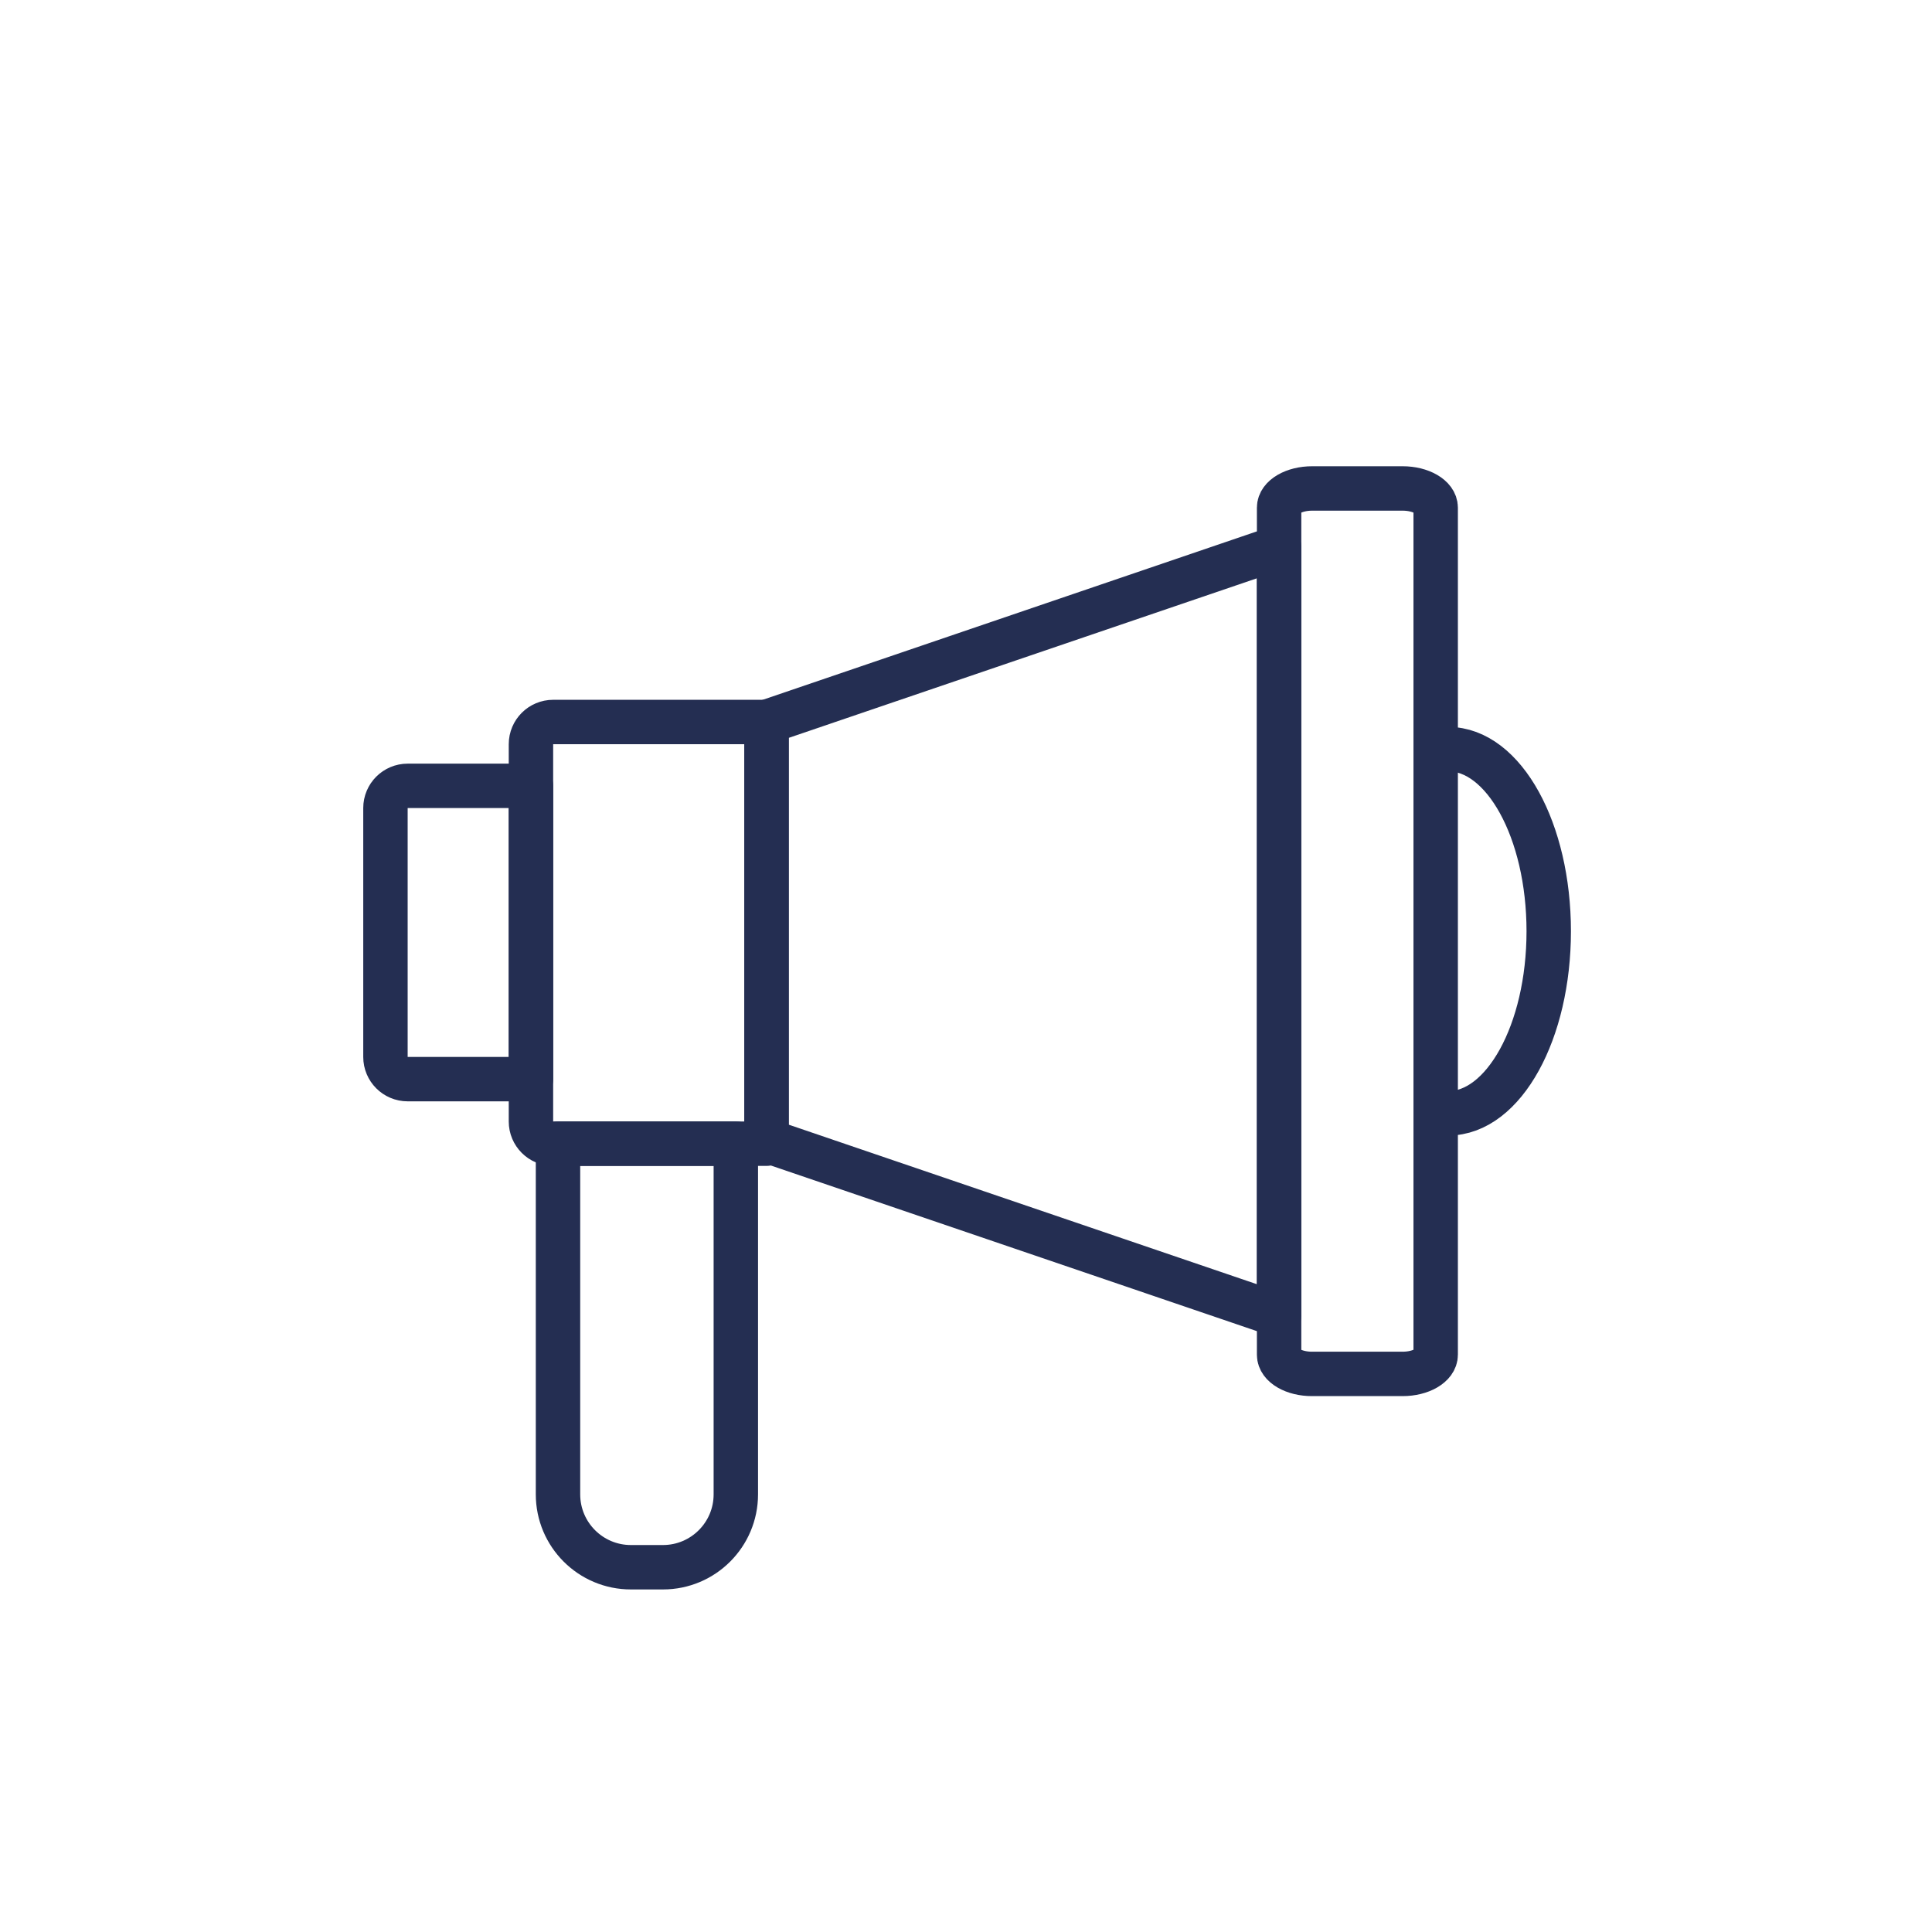 <?xml version="1.0" encoding="utf-8"?>
<!-- Generator: Adobe Illustrator 25.2.3, SVG Export Plug-In . SVG Version: 6.00 Build 0)  -->
<svg version="1.1" id="Layer_1" xmlns="http://www.w3.org/2000/svg" xmlns:xlink="http://www.w3.org/1999/xlink" x="0px" y="0px"
	 viewBox="0 0 450 450" style="enable-background:new 0 0 450 450;" xml:space="preserve">
<style type="text/css">
	.st0{fill:none;stroke:#242E52;stroke-width:10.345;stroke-linecap:round;stroke-linejoin:round;}
</style>
<g id="Group_119" transform="translate(-397.851 -432.74)">
	<path id="Path_223" class="st0" d="M695.78,748.3V550.98c0-2.47,3.45-4.47,7.7-4.47h21.07c4.25,0,7.7,2,7.7,4.47v197.3
		c0,2.47-3.45,4.47-7.7,4.47h-21.07C699.23,752.77,695.78,750.77,695.78,748.3z"/>
	<path id="Path_224" class="st0" d="M695.79,739.09L576.39,698.4v-97.5l119.39-40.69V739.09z"/>
	<path id="Rectangle_349" class="st0" d="M576.39,600.9v98.23l0,0h-49.7c-2.86,0-5.17-2.32-5.17-5.17v-87.88
		c0-2.86,2.32-5.17,5.17-5.17H576.39L576.39,600.9z"/>
	<path id="Rectangle_350" class="st0" d="M521.52,615.78v68.31l0,0H492.8c-2.86,0-5.17-2.32-5.17-5.17v-57.97
		c0-2.86,2.32-5.17,5.17-5.17H521.52L521.52,615.78z"/>
	<path id="Path_225" class="st0" d="M735.2,607.23c12.93,0,23.38,18.99,23.38,42.41s-10.47,42.41-23.38,42.41"/>
	<path id="Rectangle_351" class="st0" d="M527.82,699.12h41.42l0,0v81.68c0,9.38-7.6,16.98-16.98,16.98h-7.46
		c-9.38,0-16.98-7.6-16.98-16.98V699.12L527.82,699.12z"/>
</g>
</svg>

